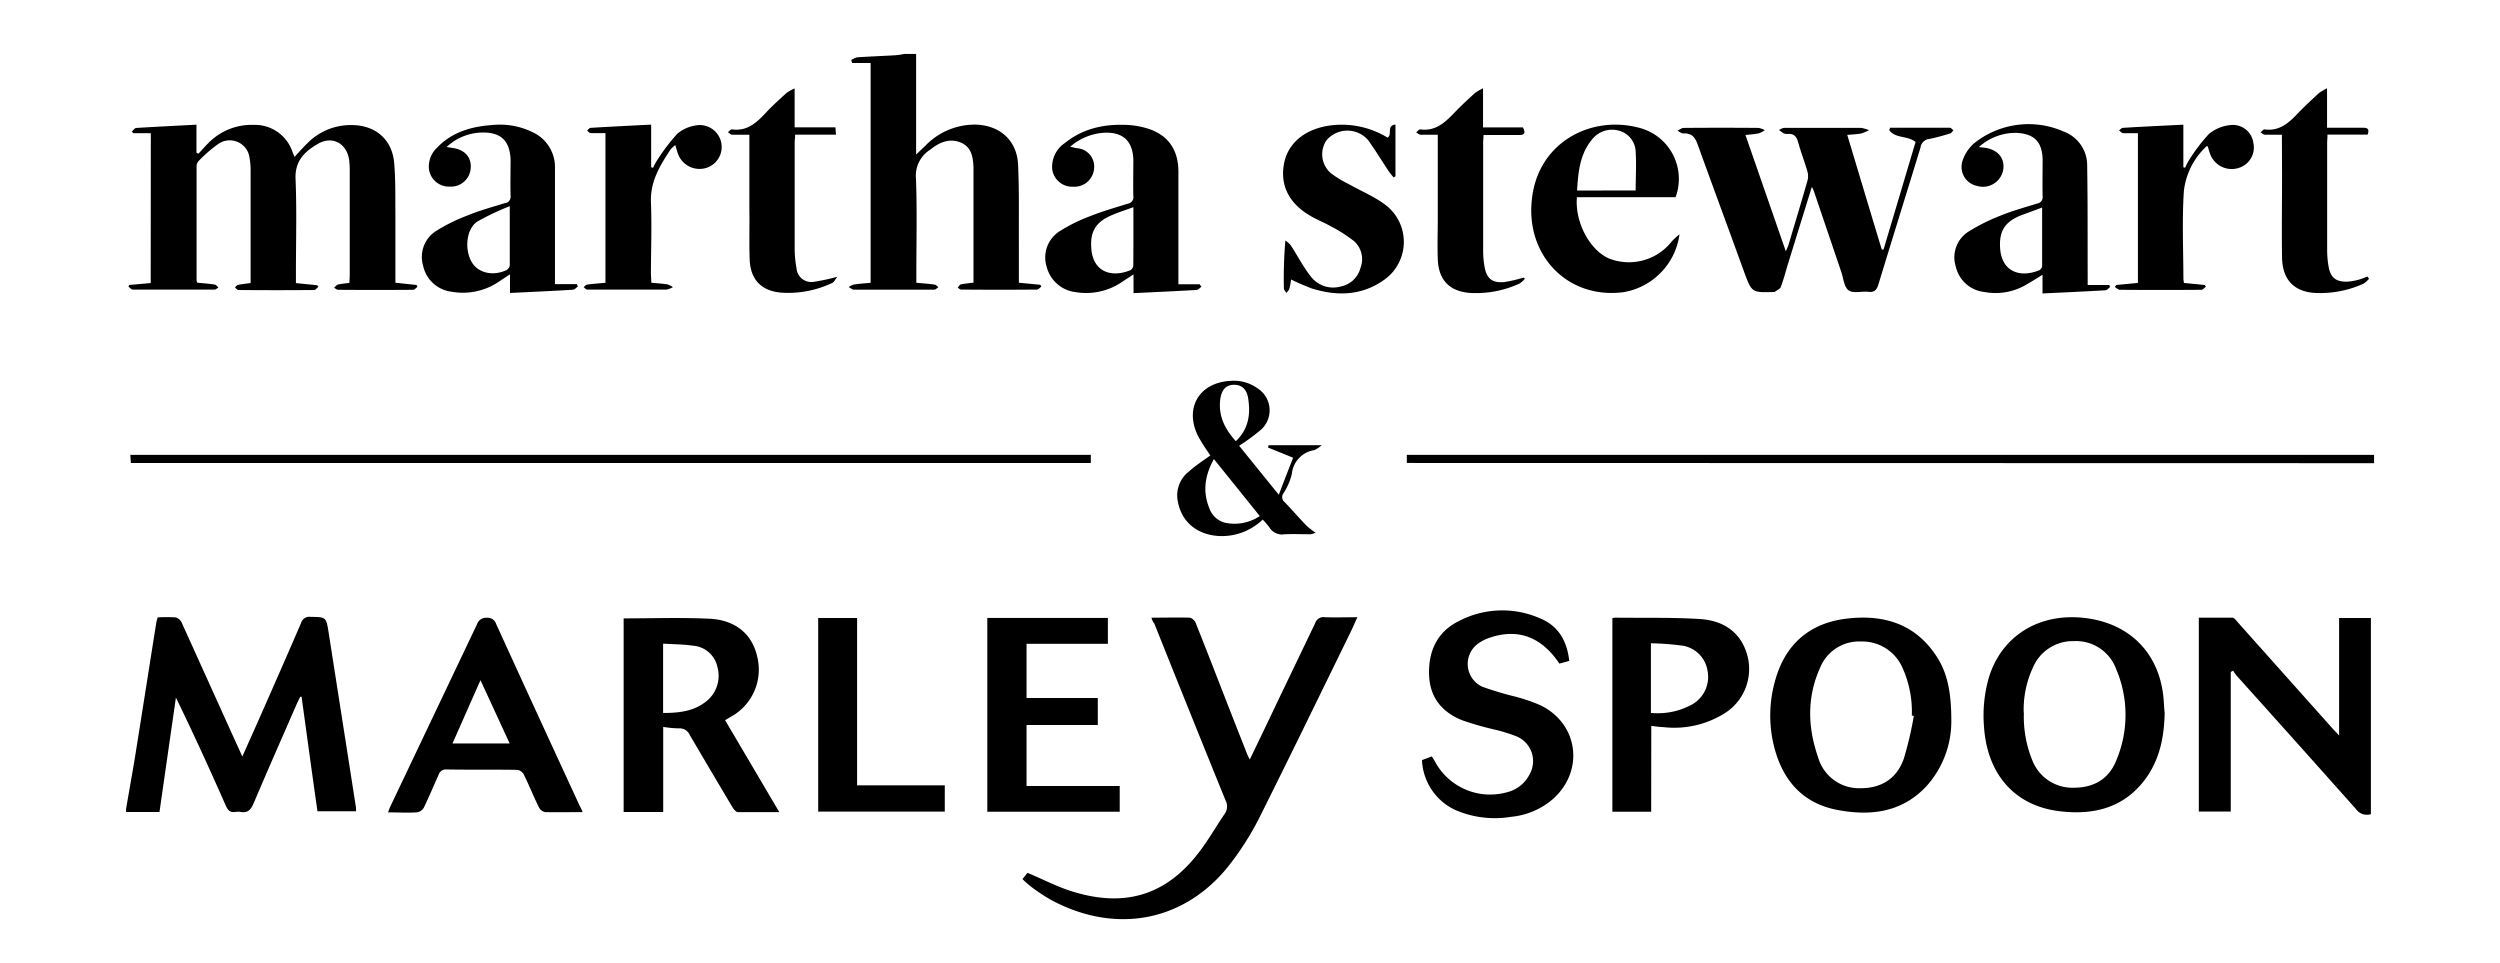 <svg id="Layer_1" data-name="Layer 1" xmlns="http://www.w3.org/2000/svg" viewBox="0 0 456.19 175.64"><title>New Marley </title><g id="Layer_1-2" data-name="Layer 1-2"><path d="M23,147.62c.54-3.13,1.11-6.3,1.62-9.39,1.32-8.22,2.6-16.45,3.91-24.67.07-.3.15-.6.25-.9a27.25,27.25,0,0,1,3.26,0,1.78,1.78,0,0,1,1.09.9c3,6.62,6,13.26,9,19.89.65,1.45,1.32,2.89,2.09,4.6,1.11-2.49,2.12-4.74,3.12-7,2.55-5.78,5.1-11.57,7.6-17.37a1.55,1.55,0,0,1,1.72-1.12c2.85.05,2.85,0,3.31,2.88l5,32q0,.3,0,.6H57.93c-1-7-1.94-13.94-2.9-20.9h-.25l-.63,1.31c-2.63,6.05-5.3,12.07-7.87,18.14-.5,1.17-1.06,1.8-2.38,1.57a3,3,0,0,0-.95,0c-.9.14-1.34-.24-1.72-1.09-2.92-6.61-5.91-13.18-9.13-19.78l-3,20.88H23Z"/><path d="M167.17,9.84V28.2l1.69-1.61a12.5,12.5,0,0,1,8.91-3.85c4.49,0,7.77,2.74,8,7.24.23,4.82.12,9.66.15,14.49v7.12l3.93.38.17.34c-.27.19-.54.53-.81.53q-6.9.06-13.82,0c-.21,0-.42-.22-.63-.34.18-.2.32-.54.54-.59.71-.16,1.44-.22,2.34-.34v-21c-.08-1.8-.31-3.65-2.2-4.5s-3.65-.27-5.25.9l-.43.33a5.59,5.59,0,0,0-2.62,5.25c.22,5.82.07,11.7.07,17.5v1.55c1.18.11,2.22.17,3.24.32.29,0,.53.3.8.46-.26.17-.51.48-.77.48H155.82c-.32,0-.63-.31-.95-.48a3.3,3.3,0,0,1,1-.47c1-.15,2-.21,3-.31V11.5H155.5l-.17-.53a3.57,3.57,0,0,1,1.08-.51c2.32-.16,4.64-.24,7-.38A11.18,11.18,0,0,0,165,9.84Z"/><path d="M27.52,24.3H24.33L24.06,24c.26-.23.52-.63.79-.65,3.59-.22,7.19-.4,11-.6v5.12l.37.18c.59-.65,1.16-1.32,1.79-1.93a11,11,0,0,1,8.26-3.33,7.21,7.21,0,0,1,7.07,4.85c.11.29.25.58.41,1,.8-.9,1.51-1.68,2.28-2.44a11.1,11.1,0,0,1,8.09-3.38c4.36,0,7.45,2.6,7.81,6.94.27,3.16.19,6.36.22,9.55V51.59L76,52l.18.35c-.27.18-.53.53-.8.53q-6.86.06-13.68,0c-.25,0-.5-.25-.74-.38.24-.2.45-.51.72-.58.65-.15,1.33-.2,2.08-.3,0-.48.06-.9.06-1.37V31.38a17.48,17.48,0,0,0-.09-2.05c-.38-3.18-3.12-4.69-5.86-3-2.31,1.37-4.07,3.06-3.94,6.29.24,5.78.07,11.57.07,17.36v1.68l3.9.39.19.3c-.25.2-.51.57-.76.57q-6.91.06-13.82,0c-.21,0-.43-.31-.64-.48.18-.16.34-.41.55-.45.7-.15,1.43-.22,2.31-.34V31.39a13,13,0,0,0-.19-2.57,3.64,3.64,0,0,0-5.75-2.52,24.41,24.41,0,0,0-3.6,3.14,1.53,1.53,0,0,0-.32,1V51.18a1.53,1.53,0,0,0,.14.41c1,.09,2.07.17,3.13.33.26,0,.49.35.73.54-.24.13-.49.39-.73.39H24.25c-.28,0-.55-.35-.82-.55L23.6,52l3.9-.35Z"/><path d="M210.12,112.71c2.49,0,4.72-.06,6.95,0,.4,0,1,.58,1.13,1,2,5,3.93,10,5.88,15q1.74,4.46,3.5,8.9c.11.28.26.56.47,1,1.63-3.39,3.2-6.62,4.74-9.9q3.6-7.5,7.2-15a1.59,1.59,0,0,1,1.8-1.08c1.89.07,3.8,0,5.9,0-.53,1.16-.95,2.14-1.43,3.11-5.52,11.27-11,22.57-16.62,33.8a53.28,53.28,0,0,1-4.79,7.62c-8.09,10.9-21,13.6-33.16,7a35.82,35.82,0,0,1-3.52-2.34,17.79,17.79,0,0,1-1.59-1.41l.9-1.14c3.06,1.27,5.85,2.77,8.82,3.59,9.53,2.77,16.94.18,22.82-7.78,1.57-2.13,2.89-4.43,4.38-6.61a2.33,2.33,0,0,0,.14-2.4q-6.55-16.12-13-32.28A2.52,2.52,0,0,1,210.12,112.71Z"/><path d="M407.06,122.62v25.47h-5.83V112.71h6.1c.35,0,.72.49,1,.83l17.28,19.37c.33.36.66.7,1.22,1.29V112.77h5.8v35.79a2.4,2.4,0,0,1-2.7-.9Q419,135.38,408,123.15c-.18-.25-.35-.51-.5-.77Z"/><path d="M318.5,24.62l7.37,21.24c.25-.61.41-.9.5-1.22,1.17-3.92,2.36-7.84,3.48-11.78a3.17,3.17,0,0,0-.08-1.7c-.51-1.75-1.17-3.45-1.65-5.2-.28-1-.73-1.6-1.85-1.52a1.68,1.68,0,0,1-.8-.11,6.1,6.1,0,0,1-.83-.61,2.57,2.57,0,0,1,.9-.39h14a6.07,6.07,0,0,1,1.51.43,8.15,8.15,0,0,1-1.4.59c-.8.15-1.62.18-2.57.27,2.13,7.06,4.2,14,6.3,20.92h.32q2.94-9.84,5.84-19.62c-1.41-1.21-3.7-.6-4.8-2.19l.16-.42h10.91c.21,0,.43.31.64.47-.19.21-.36.51-.61.58-1.26.38-2.53.75-3.82,1a1.79,1.79,0,0,0-1.57,1.55c-2.54,8.31-5.13,16.6-7.66,24.91-.3,1-.67,1.57-1.86,1.43s-2.75.34-3.59-.26-.95-2.17-1.34-3.33L331,34.92a7.22,7.22,0,0,0-.38-.83c-1.48,4.79-2.89,9.32-4.29,13.86-.46,1.48-.84,3-1.38,4.43-.15.37-.73.58-1.12.9h-.12c-4.06.12-4.06.12-5.46-3.69-2.81-7.77-5.67-15.47-8.44-23.16-.49-1.39-1.1-2.16-2.64-2.08-.35,0-.72-.32-1.07-.5.38-.18.76-.51,1.15-.51q6.83-.06,13.67,0a3.9,3.9,0,0,1,1.11.41,4.17,4.17,0,0,1-1.1.59C320.14,24.47,319.33,24.57,318.5,24.62Z"/><path d="M113.8,112.84c5.28,0,10.43-.18,15.58.06,4.8.2,7.82,2.78,8.77,6.82a9.81,9.81,0,0,1-4.78,11.07l-1.06.62,9.89,16.78h-7.55c-.35,0-.78-.54-1-.9q-3.91-6.57-7.78-13.16a2,2,0,0,0-2-1.22,19.36,19.36,0,0,1-2.85-.27v15.53H113.8Zm7.2,4.61V130.1c2.89,0,5.59-.29,7.85-2.1a5.94,5.94,0,0,0,2.07-6.25,4.93,4.93,0,0,0-4.5-3.93C124.64,117.56,122.86,117.57,121,117.45Z"/><path d="M395,130.06c-.08,4.39-.9,8.39-3.35,11.86-4,5.59-9.76,6.91-16.12,6.07-8-1.08-12.89-6.78-13.49-15.29a25.16,25.16,0,0,1,.84-8.93c2.29-7.71,9.19-12,17.58-11s13.83,6.7,14.38,15.23C394.88,128.73,394.93,129.51,395,130.06Zm-25.69,0a21,21,0,0,0,1.54,8.68,7.84,7.84,0,0,0,7.58,5c3.65,0,6.4-1.6,7.75-5a21.36,21.36,0,0,0-.07-16.75,7.78,7.78,0,0,0-7.64-5,7.91,7.91,0,0,0-7.55,4.91A18.19,18.19,0,0,0,369.28,130.06Z"/><path d="M356.07,131.47a17.69,17.69,0,0,1-4.55,12c-4.49,4.83-10.31,5.49-16.41,4.29-5.81-1.15-9.42-4.92-11.1-10.51a23.24,23.24,0,0,1-.16-12.81c1.8-6.8,6.3-10.79,13.27-11.57,6.66-.77,12.43,1,16.26,6.91C355.42,122.9,356.06,126.48,356.07,131.47Zm-6.85-.82-.36-.09a19.4,19.4,0,0,0-1.67-8.63,8,8,0,0,0-7.6-4.87,7.66,7.66,0,0,0-7.47,4.8c-2.43,5.4-2.26,10.9-.35,16.36a7.76,7.76,0,0,0,7.75,5.61c3.74,0,6.59-1.71,7.88-5.39A63.31,63.31,0,0,0,349.22,130.65Z"/><path d="M259.48,138.7l1.8-.67.55.9a11.42,11.42,0,0,0,13.11,5.65,6.28,6.28,0,0,0,4.17-3.28,4.88,4.88,0,0,0-1.85-6.67,3.47,3.47,0,0,0-.33-.18,29.25,29.25,0,0,0-4.41-1.37,54.53,54.53,0,0,1-5.74-1.66c-3.6-1.46-5.8-4.06-6-8.09-.19-4.3,1.34-7.89,5.22-9.89a17.08,17.08,0,0,1,15.17-.54c3.28,1.39,4.79,4.16,5.18,7.7l-1.8.49c-3.27-4.9-7.61-6.49-12.78-4.7a7.21,7.21,0,0,0-1.7.82,4.58,4.58,0,0,0,.41,8.1,57.9,57.9,0,0,0,6,1.8,32.54,32.54,0,0,1,4.49,1.53c7,3.28,8.24,11.92,2.44,17.13a13.64,13.64,0,0,1-7.66,3.28,18.21,18.21,0,0,1-10-1.16A10.52,10.52,0,0,1,259.48,138.7Z"/><path d="M180.16,112.76h22v4.72H187.32v9.89h13v4.92h-13v11.13h17v4.7H180.16Z"/><path d="M106.31,148.19c-2.42,0-4.65.05-6.87,0a1.7,1.7,0,0,1-1.11-.9c-1-2-1.8-4.07-2.81-6.07a1.58,1.58,0,0,0-1.18-.74c-4.27-.07-8.54,0-12.81-.07a1.4,1.4,0,0,0-1.51,1c-.9,2-1.73,4-2.7,6a1.78,1.78,0,0,1-1.29.83c-1.68.1-3.37,0-5.23,0,.2-.49.32-.89.49-1.21L87.05,113.9a1.73,1.73,0,0,1,1.8-1.17,1.62,1.62,0,0,1,1.7,1.17q7.59,16.62,15.29,33.27A5.4,5.4,0,0,1,106.31,148.19ZM93,135.66l-5.32-11.54c-1.79,4-3.41,7.72-5.11,11.54Z"/><path d="M301.3,148.12h-7.08V112.79a3.6,3.6,0,0,1,.56-.08c5.15.06,10.31-.07,15.44.25,4,.26,7.19,2.13,8.5,6.2a9.55,9.55,0,0,1-4.31,11.18,17.35,17.35,0,0,1-11,2.33c-.63,0-1.26-.12-2.09-.21Zm-.05-30.74v12.71a13,13,0,0,0,7.19-1.37,5.78,5.78,0,0,0,3.15-6.29,5.49,5.49,0,0,0-4.62-4.62A52.23,52.23,0,0,0,301.25,117.38Z"/><path d="M361.1,26.84l1.15.13c2.38.36,3.68,2,3.26,4.16A3.76,3.76,0,0,1,361.05,34l-.26-.07A3.52,3.52,0,0,1,358,29.8a2.36,2.36,0,0,1,.11-.44,7.23,7.23,0,0,1,2.1-3.2A15.88,15.88,0,0,1,376.56,24a6.56,6.56,0,0,1,4.3,6.29c.11,6.69.07,13.38.09,20.07V52h3.93l.17.37c-.28.21-.56.58-.85.6-3.77.22-7.54.39-11.49.58V50.13c-1,.64-1.8,1.13-2.63,1.61a11.06,11.06,0,0,1-8,1.54,6,6,0,0,1-5.19-4.61,5.57,5.57,0,0,1,2.4-6.46,34.82,34.82,0,0,1,5.7-2.84c2.2-.9,4.5-1.53,6.74-2.23a1.17,1.17,0,0,0,1-1.31v0c-.05-2.22,0-4.49,0-6.69-.07-3.25-1.53-4.75-4.77-4.89A9.9,9.9,0,0,0,361.1,26.84Zm11.62,11c-1.5.56-2.7,1-4,1.48-2.87,1.17-3.94,2.84-3.75,5.92.26,4.29,3.54,5.51,7.1,4.1a1.08,1.08,0,0,0,.57-.77c0-3.49,0-7,0-10.73Z"/><path d="M81.5,26.82l1.21.2c2.15.33,3.35,1.72,3.18,3.69a3.6,3.6,0,0,1-3.81,3.34,3.67,3.67,0,0,1-3.82-3.35,4.75,4.75,0,0,1,1.51-3.77c2.69-2.81,6.22-3.85,10-4.11a13.63,13.63,0,0,1,7.56,1.37,7,7,0,0,1,3.94,6.33c0,6.51,0,13,0,19.54v1.79h4l.17.43c-.28.2-.55.57-.9.59-3.76.23-7.54.4-11.48.59v-3.4l-1.8,1.18a11.67,11.67,0,0,1-8.81,2,6.06,6.06,0,0,1-5.24-4.74,5.62,5.62,0,0,1,2.49-6.43,32.31,32.31,0,0,1,5.6-2.75c2.19-.9,4.5-1.53,6.74-2.23a1.17,1.17,0,0,0,1.13-1.22.49.49,0,0,0,0-.12c-.06-2.23,0-4.49,0-6.69-.17-3.31-1.69-4.88-5-4.88A9.74,9.74,0,0,0,81.5,26.82ZM93.05,37.61a46.56,46.56,0,0,0-5.93,2.81c-2.06,1.35-2.41,5.15-1,7.47,1.16,1.91,3.78,2.53,6.21,1.44a1.29,1.29,0,0,0,.69-.84c0-3.45,0-7,0-10.87Z"/><path d="M219.23,52.33c-.29.2-.56.56-.9.58-3.76.22-7.54.39-11.49.58V50.07l-2,1.31a11.59,11.59,0,0,1-8.46,1.94A6.19,6.19,0,0,1,191,48.7a5.66,5.66,0,0,1,2.46-6.57,30.27,30.27,0,0,1,5.48-2.69c2.24-.9,4.57-1.55,6.87-2.28a1.18,1.18,0,0,0,1-1.33h0c-.06-2.18,0-4.37,0-6.55-.06-3.5-1.85-5.22-5.33-5.06a10.41,10.41,0,0,0-6.2,2.56c.58.12.9.21,1.29.27a3.35,3.35,0,0,1,3.08,3.67,3.6,3.6,0,0,1-3.81,3.35A3.67,3.67,0,0,1,192,30.84a5.22,5.22,0,0,1,2.27-4.71c3.49-2.82,7.57-3.6,11.95-3.3a15.49,15.49,0,0,1,2.42.41c4.17,1,6.36,3.74,6.39,8V51.87h3.87ZM206.82,37.8c-1.4.52-2.63.9-3.84,1.42-3,1.24-4.13,3-3.83,6.29.4,4.28,3.86,5.13,7.07,3.81a1.08,1.08,0,0,0,.58-.78C206.83,45,206.82,41.53,206.82,37.8Z"/><path d="M306.47,42.75A12.39,12.39,0,0,1,296.35,53.3c-10.08,1.39-17.88-6.48-16.84-16.72,1-10.55,10.7-15.53,19.36-13.32a9.62,9.62,0,0,1,7.24,11.52,8.29,8.29,0,0,1-.36,1.2h-18c-.4,4.62,2.39,9.71,5.89,11.2A9.94,9.94,0,0,0,305.1,44,13.64,13.64,0,0,1,306.47,42.75Zm-8-8c0-2.51.15-4.78,0-7a4.09,4.09,0,0,0-3-3.89,4.63,4.63,0,0,0-5,1.64c-2.22,2.7-2.49,6-2.69,9.27Z"/><path d="M235.59,51a14.1,14.1,0,0,1-.31,1.7,2.9,2.9,0,0,1-.55.75c-.16-.27-.45-.54-.45-.81a79.85,79.85,0,0,1,.27-8.75,4.74,4.74,0,0,1,1,.9c1.21,1.86,2.23,3.87,3.6,5.61a5.13,5.13,0,0,0,5.5,1.88,4.64,4.64,0,0,0,3.6-3.38,4.41,4.41,0,0,0-1.17-4.9,27.31,27.31,0,0,0-4.21-2.69c-1.26-.72-2.65-1.25-3.89-2-3.88-2.3-5.46-5.65-4.64-9.62.75-3.59,3.7-6,7.9-6.72a16,16,0,0,1,10.95,2.14c.94-.5-.25-2.22,1.45-2.38v9.42l-.33.23a13.93,13.93,0,0,1-.9-1.13c-1.25-1.89-2.43-3.81-3.74-5.66a5,5,0,0,0-7.61,0,4.55,4.55,0,0,0,.84,6.05A19.67,19.67,0,0,0,246,33.53c2.36,1.35,5,2.4,7.07,4.06a8.48,8.48,0,0,1,1.17,11.93,8.63,8.63,0,0,1-1.69,1.56c-4.07,2.89-8.58,3-13.2,1.55C238.1,52.15,236.83,51.61,235.59,51Z"/><path d="M156.4,143.3h16v4.8H149.3V112.77h7.1Z"/><path d="M118.86,51.6c1.12.1,2,.15,2.93.29a4.6,4.6,0,0,1,1,.5,3.44,3.44,0,0,1-1.2.46H107.15c-.23,0-.43-.29-.65-.46.21-.16.41-.44.65-.46,1.07-.15,2.16-.22,3.33-.33V24.29h-2.7c-.23,0-.43-.29-.65-.46.21-.18.41-.49.63-.5,3.6-.22,7.27-.4,11.06-.59v7.78l.34.11a11,11,0,0,1,.7-1.31,35.52,35.52,0,0,1,3.77-4.95,6.93,6.93,0,0,1,3.68-1.53,4,4,0,0,1,1.47,7.83A4.19,4.19,0,0,1,123.69,28c-.16-.45-.28-.89-.46-1.52a4.77,4.77,0,0,0-.85.77c-1.94,2.93-3.74,5.85-3.6,9.64.18,4.41,0,8.83,0,13.25Z"/><path d="M386.17,52l3.95-.38V24.3h-2.7c-.26,0-.49-.32-.74-.5.22-.16.44-.45.67-.47,3.6-.22,7.26-.39,11.06-.58v7.77l.32.09a9.87,9.87,0,0,1,.71-1.37,30.88,30.88,0,0,1,3.68-4.84A7.36,7.36,0,0,1,407,22.82a3.78,3.78,0,0,1,4.19,3.28,3.9,3.9,0,0,1-2.77,4.57,4.19,4.19,0,0,1-5.06-2.41,13.94,13.94,0,0,1-.49-1.55c-.09,0-.22-.07-.25,0a13.19,13.19,0,0,0-4.11,8.09c-.36,5.4-.1,10.8-.09,16.12a6,6,0,0,0,.11.72l3.81.37.17.33c-.27.19-.53.54-.8.54q-7.47.06-14.91,0c-.29,0-.57-.33-.9-.51Z"/><path d="M278.26,50.85a4.32,4.32,0,0,1-1,.9,18.94,18.94,0,0,1-8.9,1.71c-3.85-.25-5.88-2.35-6-6.21-.09-2.5,0-5,0-7.51V24.59h-3.12c-.28,0-.55-.28-.83-.43.25-.19.53-.58.75-.55,2.81.39,4.55-1.29,6.29-3.1,1.16-1.22,2.41-2.36,3.65-3.5a9.35,9.35,0,0,1,1.52-.9v7.14h7.27c.53,1,.33,1.41-.75,1.39h-6.43c0,.5-.07.9-.07,1.36V45.67a17.34,17.34,0,0,0,.25,3c.39,2.18,1.41,3,3.6,2.8a26.72,26.72,0,0,0,3.54-.82Z"/><path d="M226.11,81.34l7.24,8.94c.9-2.39,1.74-4.5,2.61-6.76l-4.59-1.86.12-.42h9.7a6.38,6.38,0,0,1-1.35.9,4.83,4.83,0,0,0-4.11,4.35A11.49,11.49,0,0,1,234.21,90a1.16,1.16,0,0,0,.21,1.63h0c1.36,1.41,2.64,2.9,4,4.31a16.7,16.7,0,0,0,1.64,1.27,3.61,3.61,0,0,1-.9.28c-1.59,0-3.19-.07-4.77,0a2.7,2.7,0,0,1-2.77-1.27,13.62,13.62,0,0,0-1.21-1.41,10.74,10.74,0,0,1-8,3c-4.18-.25-7-2.78-7.55-6.7a5.49,5.49,0,0,1,2-5c1.21-1.09,2.6-2,4-3-.12-.16-.31-.44-.49-.73a30.66,30.66,0,0,1-1.79-2.88c-2.48-5.11.27-9.69,5.95-10a7.43,7.43,0,0,1,5,1.4,4.76,4.76,0,0,1,1.37,6.58,5,5,0,0,1-.75.89A36.24,36.24,0,0,1,226.11,81.34Zm-4.6,2.43c-1.66,3-2.08,5.89-.85,8.93a4.13,4.13,0,0,0,2.93,2.7,8.33,8.33,0,0,0,6.29-1.23Zm4-3.26c2.33-2.23,2.7-4.91,2.26-7.75-.26-1.8-1.24-2.58-2.69-2.54s-2.22,1-2.43,2.78c-.32,2.93.85,5.28,2.86,7.51Z"/><path d="M145,16.14v7.1h7.45l.09,1.33h-7.45c0,.54-.08,1-.08,1.42V45.38a19.09,19.09,0,0,0,.33,3.53,2.72,2.72,0,0,0,3.31,2.49,36.49,36.49,0,0,0,4.15-.9c-.43.54-.62,1-.9,1.11a18.69,18.69,0,0,1-9.34,1.79c-3.6-.3-5.61-2.35-5.76-6-.12-3.05,0-6.11-.06-9.16V24.59h-3.13c-.27,0-.53-.31-.79-.47.25-.18.54-.55.76-.51,2.7.37,4.41-1.16,6.07-2.93,1.21-1.31,2.53-2.5,3.84-3.7A8.56,8.56,0,0,1,145,16.14Z"/><path d="M416.39,24.59h-3.07c-.28,0-.55-.28-.82-.43.24-.19.51-.58.71-.55,2.75.39,4.5-1.23,6.16-3,1.2-1.25,2.48-2.42,3.75-3.6a10,10,0,0,1,1.51-.9v7.2h6.61c.9,0,1.11.35.8,1.25h-7.33c0,.6-.06,1.07-.06,1.56V45.62a17.16,17.16,0,0,0,.28,3.12c.36,1.94,1.37,2.7,3.34,2.66a9.81,9.81,0,0,0,2-.33c.59-.15,1.16-.39,1.75-.6l.27.4a4.28,4.28,0,0,1-1,.89,19.11,19.11,0,0,1-8.49,1.71c-4.09-.11-6.3-2.35-6.38-6.44-.08-5,0-10,0-15Z"/><path d="M256.71,84.48V83h176.5v1.52Z"/><path d="M199.05,83v1.49H23.88L23.78,83Z"/></g></svg>